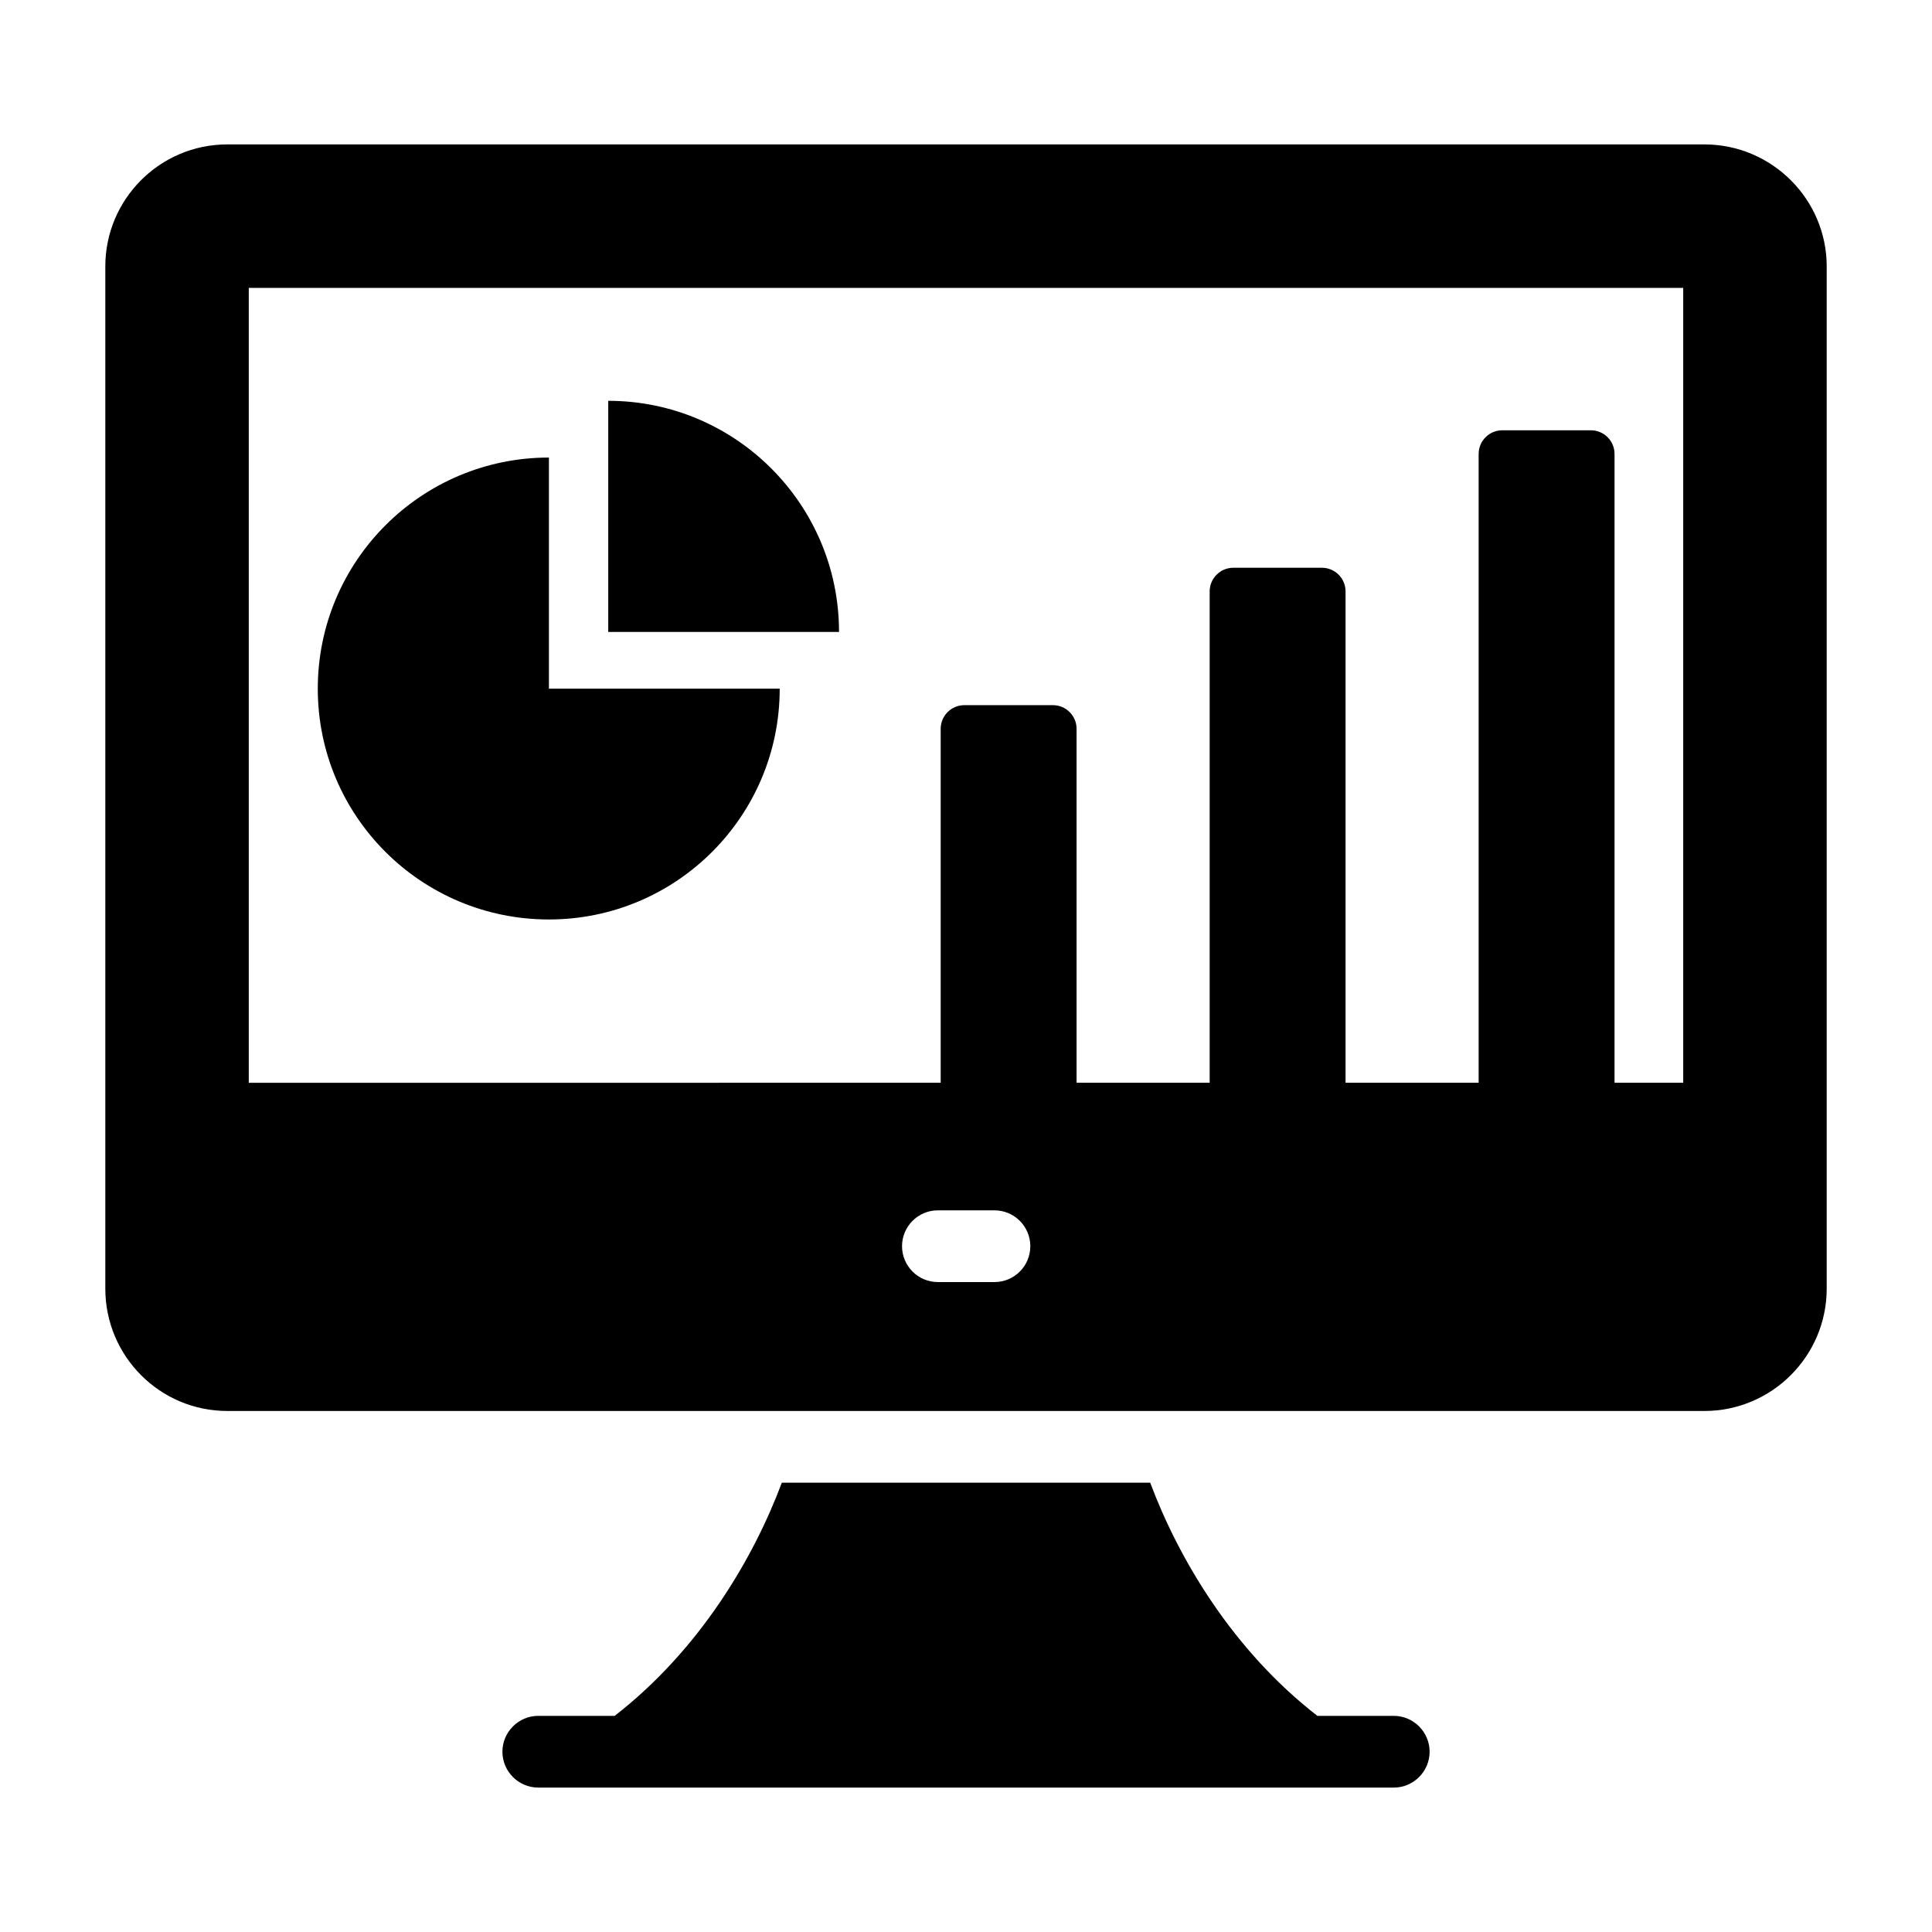 <?xml version="1.0" encoding="UTF-8"?>
<!-- Uploaded to: SVG Repo, www.svgrepo.com, Generator: SVG Repo Mixer Tools -->
<svg fill="#000000" width="800px" height="800px" version="1.1" viewBox="144 144 512 512" xmlns="http://www.w3.org/2000/svg">
 <g>
  <path d="m595.68 182.27h-391.45c-17.871 0-32.32 14.543-32.32 32.32v270.92c0 17.871 14.449 32.414 32.32 32.414h391.45c17.871 0 32.414-14.543 32.414-32.414v-270.92c0-17.773-14.543-32.32-32.414-32.32zm-188.14 301.49h-14.988c-5.25 0-9.504-4.258-9.504-9.504 0-5.25 4.258-9.504 9.504-9.504h14.988c5.25 0 9.504 4.258 9.504 9.504 0.004 5.246-4.254 9.504-9.504 9.504zm182.53-52.816h-18.203l0.004-166.64c0-3.465-2.809-6.273-6.273-6.273h-23.469c-3.465 0-6.273 2.809-6.273 6.273v166.64h-35.27v-130.21c0-3.465-2.809-6.273-6.273-6.273h-23.465c-3.465 0-6.273 2.809-6.273 6.273v130.21h-35.27v-93.797c0-3.465-2.809-6.273-6.273-6.273h-23.469c-3.465 0-6.273 2.809-6.273 6.273v93.797l-183.36 0.004v-210.65h380.14z"/>
  <path d="m513.36 598.72h-20.246c-22.531-17.492-36.789-41.73-44.297-61.789h-97.625c-7.508 20.059-21.77 44.297-44.297 61.789h-20.246c-5.227 0-9.504 4.277-9.504 9.504 0 5.227 4.277 9.504 9.504 9.504h226.71c5.231 0 9.504-4.277 9.504-9.504 0-5.227-4.277-9.504-9.508-9.504z"/>
  <path d="m289.47 387.67c33.73 0 61.16-27.336 61.16-61.16h-61.16v-61.254c-33.824 0-61.254 27.43-61.254 61.254 0.004 33.824 27.43 61.16 61.254 61.16z"/>
  <path d="m305.19 250.22v61.254h61.16c0-33.824-27.43-61.254-61.16-61.254z"/>
 </g>
</svg>